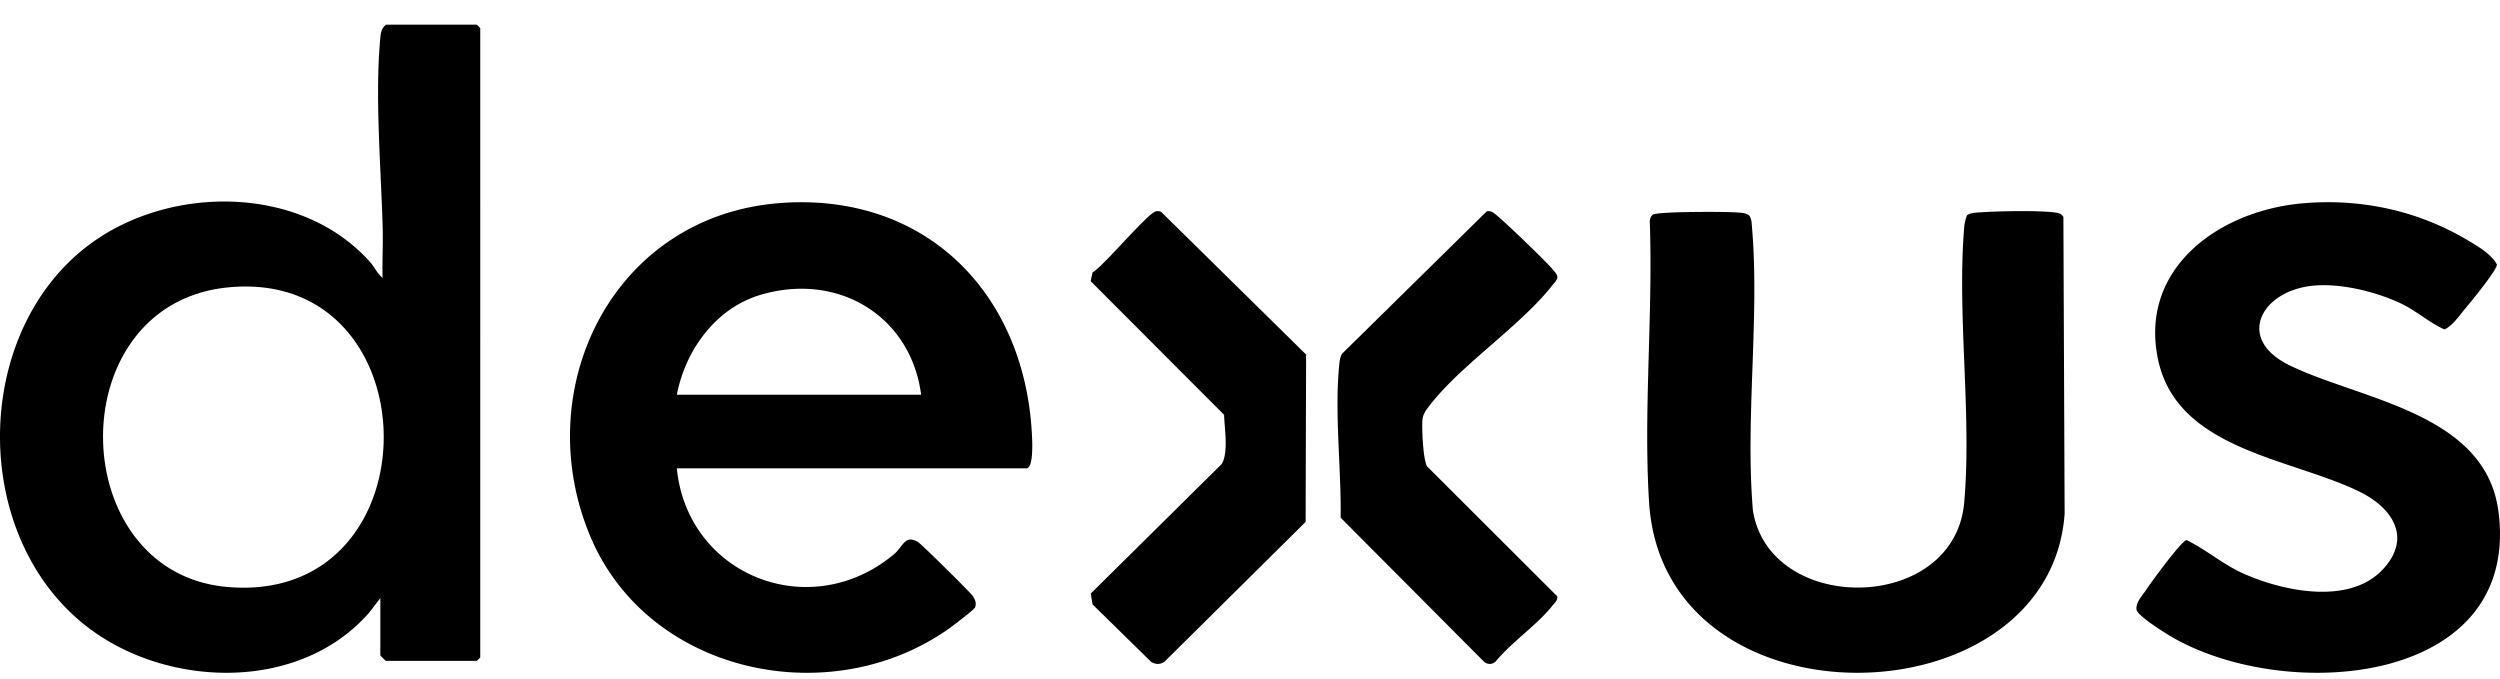 <svg width="81" height="22" viewBox="0 0 81 22" fill="none" xmlns="http://www.w3.org/2000/svg"><path d="M12.506.8c-.16.13-.17.28-.187.468-.173 1.85.027 4.218.08 6.097.015.544-.017 1.092-.004 1.636-.163-.123-.262-.351-.403-.509-2.017-2.263-5.653-2.483-8.255-1.1-4.696 2.494-4.987 9.967-.754 13.035 2.601 1.884 6.77 1.95 8.973-.573l.367-.474v1.851c0 .013.17.182.183.182h2.944l.11-.11V.909l-.11-.11h-2.944V.8zm-5.15 18.217c-5.28-.47-5.44-9.155.02-9.704 6.696-.673 6.795 10.31-.02 9.704zM25.407 6.57c-5.521.329-8.308 6.01-6.275 10.823 1.872 4.434 7.752 5.703 11.614 2.974.125-.089.823-.619.846-.686.047-.136.01-.235-.06-.354-.064-.108-1.685-1.707-1.795-1.77-.422-.243-.473.151-.772.401-2.72 2.27-6.689.693-7.036-2.783h11.322c.25 0 .192-.93.182-1.12-.236-4.476-3.343-7.765-8.026-7.486zm-3.477 6.22c.273-1.43 1.248-2.796 2.695-3.232 2.509-.756 4.884.664 5.22 3.232H21.93zm44.631-5.907c-.564-.071-1.851-.042-2.446 0-.134.01-.272.012-.386.094a1.469 1.469 0 00-.094.45c-.224 2.843.255 6.03.005 8.856-.318 3.597-6.305 3.659-6.846.255-.252-2.978.222-6.238-.03-9.184-.011-.132-.01-.265-.094-.378-.115-.082-.251-.082-.386-.092-.354-.03-2.56-.034-2.727.069-.072.045-.086.127-.105.201.112 2.989-.21 6.162-.021 9.13.474 7.445 12.979 7.14 13.463.362l-.04-9.615c-.068-.121-.166-.132-.292-.149v.001zm14.389 9.693c-.414-3.21-4.48-3.62-6.775-4.743-1.741-.85-.923-2.38.709-2.57.909-.106 2.063.177 2.886.56.508.236.942.635 1.433.853.284-.147.456-.425.656-.66.18-.215 1.056-1.275 1.04-1.448-.188-.35-.67-.623-1.015-.825-1.602-.933-3.42-1.317-5.281-1.155-2.716.237-5.31 2.117-4.68 5.069.623 2.922 4.305 3.186 6.518 4.27 1.077.526 1.719 1.496.763 2.521-1.082 1.161-3.214.714-4.505.141-.67-.297-1.204-.773-1.855-1.091-.174.035-1.148 1.369-1.31 1.616-.13.198-.334.391-.312.637.029.204.976.793 1.21.924 3.764 2.124 11.24 1.49 10.519-4.099zM37.452 6.847c-.285.073-1.659 1.739-2.055 1.983l-.06.279 4.324 4.331c.01.432.15 1.237-.081 1.598l-4.24 4.193.058.351 1.886 1.85a.365.365 0 00.453 0l4.565-4.522.016-5.423-4.694-4.62a.251.251 0 00-.172-.02zm8.855 6.306c1.019-1.33 2.955-2.586 3.996-3.918.062-.08.144-.147.158-.256-.014-.108-.096-.175-.158-.256-.166-.211-1.824-1.816-1.959-1.857-.06-.02-.105-.036-.171-.02l-4.694 4.619c-.07.131-.08.271-.093.416-.146 1.529.074 3.345.051 4.892l4.642 4.663c.115.1.265.1.377 0 .517-.63 1.356-1.195 1.846-1.817.067-.086.179-.173.151-.3l-4.215-4.208c-.128-.2-.18-1.264-.148-1.532.02-.167.118-.298.217-.427v.001z" fill="#000"/></svg>